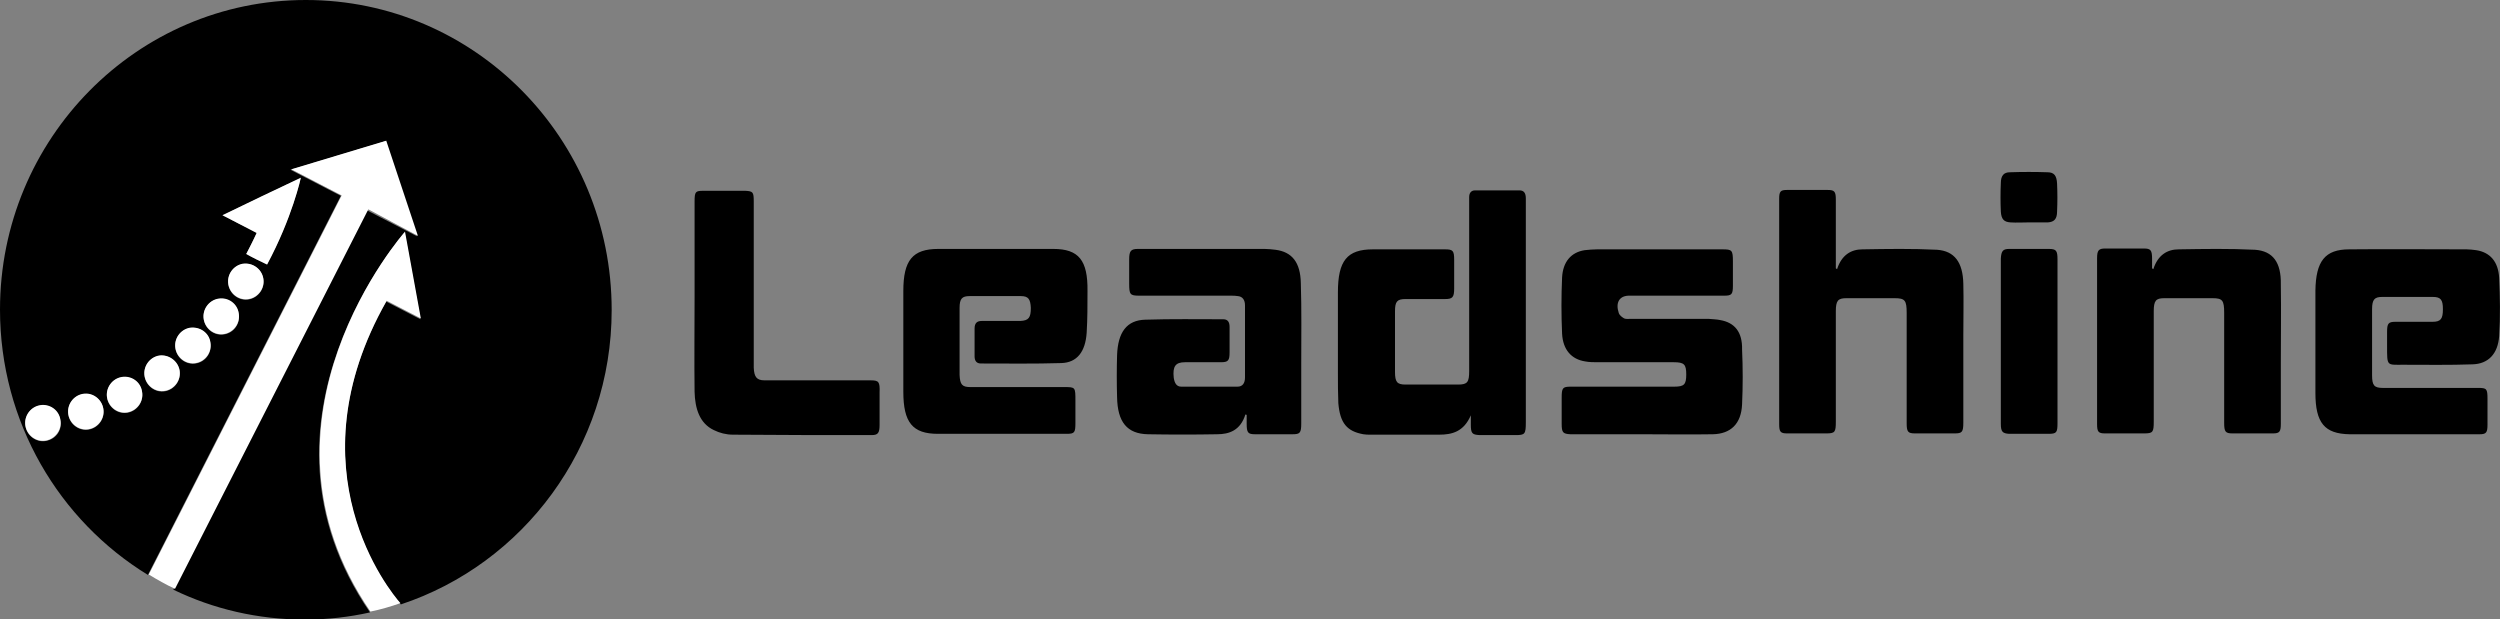 <?xml version="1.0" encoding="UTF-8"?> <svg xmlns="http://www.w3.org/2000/svg" width="214" height="53" viewBox="0 0 214 53" fill="none"><rect x="0" y="0" width="214" height="53" fill="#808080" stroke="none"/> <g clip-path="url(#clip0_64_223)"> <path d="M130.076 16.297H126.26C125.939 16.297 125.761 16.513 125.761 16.873V31.764C125.761 32.701 125.618 32.918 124.833 32.918H120.303C119.59 32.918 119.412 32.701 119.412 31.836V26.644C119.412 25.815 119.59 25.599 120.303 25.599H123.692C124.334 25.599 124.477 25.454 124.477 24.697V22.246C124.477 21.452 124.369 21.344 123.692 21.344H117.521C115.31 21.344 114.525 22.318 114.525 25.022V31.944C114.525 32.809 114.525 33.639 114.561 34.504C114.704 36.235 115.31 36.92 116.701 37.172C116.915 37.208 117.093 37.208 117.307 37.208H123.193C124.298 37.208 125.297 36.956 125.903 35.55V36.343C125.903 37.1 126.01 37.208 126.652 37.244H129.719C130.54 37.244 130.611 37.172 130.611 36.127V16.982C130.611 16.513 130.433 16.297 130.076 16.297ZM165.814 21.38C163.674 21.272 161.57 21.308 159.43 21.344C158.467 21.344 157.647 21.813 157.254 23.039C157.219 23.003 157.183 23.003 157.147 22.967V17.09C157.147 16.405 157.04 16.261 156.469 16.261H152.939C152.403 16.261 152.297 16.405 152.297 17.018V36.307C152.297 36.956 152.403 37.1 152.974 37.1H156.327C157.076 37.1 157.147 36.992 157.147 36.09V26.644C157.147 25.743 157.325 25.526 158.039 25.526H162.176C163.068 25.526 163.211 25.707 163.211 26.788V36.235C163.211 36.956 163.317 37.1 163.924 37.1H167.312C167.954 37.1 168.061 36.992 168.061 36.163V28.699C168.061 27.221 168.097 25.743 168.061 24.301C168.025 22.462 167.312 21.488 165.814 21.38ZM109.175 21.38C108.855 21.344 108.569 21.308 108.248 21.308H97.405C96.799 21.308 96.657 21.488 96.657 22.209V24.265C96.657 25.202 96.728 25.31 97.513 25.31H105.359C105.573 25.31 105.751 25.31 105.965 25.346C106.358 25.382 106.572 25.671 106.572 26.139V32.305C106.572 32.809 106.358 33.098 105.93 33.098H101.115C100.723 33.098 100.544 32.809 100.473 32.341C100.366 31.367 100.615 31.007 101.436 31.007H104.503C105.145 31.007 105.252 30.863 105.252 30.142V27.978C105.252 27.546 105.074 27.329 104.717 27.329C102.506 27.329 100.259 27.293 98.047 27.365C96.443 27.401 95.693 28.447 95.622 30.394C95.587 31.584 95.587 32.809 95.622 33.999C95.658 36.127 96.478 37.136 98.261 37.172C100.223 37.208 102.221 37.208 104.182 37.172C105.217 37.172 106.179 36.848 106.607 35.478C106.643 35.478 106.679 35.514 106.715 35.514V36.271C106.715 37.028 106.821 37.172 107.428 37.172H110.638C111.28 37.172 111.387 37.064 111.387 36.235V31.079C111.387 28.808 111.423 26.5 111.351 24.229C111.315 22.462 110.602 21.561 109.175 21.38ZM90.165 21.308H80.321C78.11 21.308 77.325 22.282 77.325 24.914V33.531C77.325 36.163 78.11 37.136 80.286 37.136H91.307C91.984 37.136 92.056 37.028 92.056 36.199V34.324C92.056 33.134 92.056 33.134 91.093 33.134H83.068C82.354 33.134 82.176 32.918 82.14 32.089V26.356C82.14 25.563 82.354 25.346 82.996 25.346H87.383C88.025 25.346 88.204 25.599 88.239 26.356C88.239 27.185 88.061 27.437 87.348 27.474H84.031C83.638 27.474 83.424 27.654 83.424 28.122V30.502C83.424 30.899 83.603 31.115 83.959 31.115C86.242 31.115 88.56 31.151 90.843 31.079C92.198 31.043 92.911 30.105 93.019 28.483C93.09 27.293 93.09 26.103 93.09 24.914C93.125 22.282 92.341 21.308 90.165 21.308ZM213.929 23.796C213.857 22.39 213.144 21.597 211.967 21.416C211.681 21.38 211.396 21.344 211.147 21.344C207.794 21.344 204.441 21.308 201.089 21.344C199.02 21.344 198.235 22.354 198.199 24.878V33.639C198.199 36.199 198.984 37.136 201.124 37.172H212.252C212.823 37.172 212.93 37.028 212.93 36.343V34.144C212.93 33.278 212.859 33.206 212.145 33.206H203.977C203.229 33.206 203.05 32.99 203.05 32.124V26.464C203.05 25.635 203.264 25.418 203.906 25.418H208.257C208.935 25.418 209.113 25.671 209.113 26.464C209.113 27.293 208.935 27.546 208.222 27.546H205.047C204.441 27.546 204.334 27.69 204.334 28.411V29.601C204.334 31.367 204.299 31.223 205.689 31.223C207.687 31.223 209.684 31.259 211.646 31.187C213.001 31.151 213.821 30.286 213.929 28.771C214.035 27.077 214 25.418 213.929 23.796ZM147.267 27.401C146.947 27.329 146.59 27.329 146.233 27.293H139.599C139.421 27.293 139.207 27.329 139.029 27.257C138.85 27.149 138.636 27.005 138.565 26.788C138.279 25.923 138.601 25.346 139.385 25.31H147.589C148.231 25.31 148.337 25.202 148.337 24.445V22.39C148.337 21.416 148.266 21.344 147.446 21.344H136.71C136.353 21.344 135.997 21.38 135.64 21.416C134.499 21.597 133.785 22.39 133.714 23.76C133.643 25.346 133.643 26.969 133.714 28.555C133.785 29.961 134.535 30.754 135.676 30.935C136.033 31.007 136.425 31.007 136.781 31.007H143.273C144.165 31.007 144.343 31.187 144.343 32.052C144.343 32.918 144.165 33.098 143.309 33.098H134.463C133.75 33.098 133.679 33.206 133.679 34.071V36.271C133.679 37.028 133.785 37.136 134.427 37.172H140.527C142.559 37.172 144.593 37.208 146.625 37.172C148.159 37.136 149.051 36.271 149.122 34.612C149.193 33.062 149.193 31.476 149.122 29.925C149.158 28.411 148.48 27.618 147.267 27.401ZM193.028 21.38C190.852 21.272 188.677 21.308 186.501 21.344C185.538 21.344 184.717 21.813 184.325 23.039C184.289 23.003 184.254 23.003 184.218 22.967V22.174C184.218 21.416 184.111 21.272 183.505 21.272H180.223C179.653 21.272 179.51 21.416 179.51 22.101V36.307C179.51 36.956 179.617 37.1 180.188 37.1H183.541C184.289 37.1 184.361 36.992 184.361 36.09V26.644C184.361 25.743 184.539 25.526 185.253 25.526H189.39C190.246 25.526 190.389 25.707 190.389 26.788V36.199C190.389 36.956 190.495 37.1 191.102 37.1H194.561C195.132 37.1 195.239 36.956 195.239 36.271V31.115C195.239 28.844 195.275 26.572 195.239 24.337C195.275 22.462 194.561 21.488 193.028 21.38ZM74.508 32.557H65.448C64.771 32.557 64.557 32.269 64.521 31.476V17.234C64.521 16.441 64.45 16.369 63.808 16.333H60.205C59.528 16.333 59.456 16.405 59.456 17.27V25.382C59.456 28.086 59.421 30.826 59.456 33.531C59.492 34.973 59.884 36.235 61.097 36.812C61.596 37.064 62.167 37.208 62.738 37.208C66.697 37.244 70.656 37.244 74.615 37.244C75.15 37.244 75.292 37.064 75.292 36.379V33.603C75.328 32.665 75.221 32.557 74.508 32.557ZM175.373 21.308H171.985C171.449 21.308 171.307 21.488 171.271 22.137V36.271C171.271 36.956 171.414 37.1 171.985 37.136H175.337C176.051 37.136 176.122 37.028 176.122 36.199V22.209C176.122 21.452 176.015 21.308 175.373 21.308ZM172.091 19.037C172.627 19.073 173.161 19.037 173.661 19.037H175.301C175.837 19.001 176.086 18.748 176.086 18.099C176.122 17.306 176.122 16.513 176.086 15.72C176.051 15.035 175.837 14.746 175.266 14.746C174.196 14.71 173.126 14.71 172.056 14.746C171.521 14.746 171.271 15.035 171.271 15.684C171.235 16.477 171.235 17.306 171.271 18.099C171.307 18.784 171.557 19.001 172.091 19.037Z" fill="black"></path> <path d="M26.179 0C11.734 0 0 11.862 0 26.5C0 36.127 5.065 44.563 12.662 49.214L29.175 16.765L24.86 14.53L28.926 13.304L32.992 12.078L34.347 16.152L35.702 20.227L31.387 17.991L14.837 50.476C18.261 52.135 22.078 53.036 26.108 53.036C28.034 53.036 29.889 52.82 31.672 52.423C20.366 35.982 34.632 19.902 34.632 19.902L35.31 23.616L35.988 27.329L33.063 25.815C24.86 40.309 33.348 50.657 34.311 51.738C44.762 48.277 52.359 38.326 52.359 26.536C52.359 11.862 40.624 0 26.179 0ZM3.923 37.749C3.103 37.893 2.318 37.316 2.176 36.487C2.033 35.658 2.604 34.828 3.424 34.72C4.244 34.576 5.029 35.153 5.172 35.982C5.35 36.812 4.779 37.605 3.923 37.749ZM7.597 36.776C6.777 36.92 5.992 36.343 5.849 35.514C5.707 34.684 6.277 33.855 7.098 33.747C7.918 33.603 8.703 34.18 8.845 35.009C8.988 35.838 8.417 36.631 7.597 36.776ZM10.914 35.333C10.094 35.477 9.309 34.901 9.166 34.072C9.024 33.242 9.594 32.413 10.415 32.305C11.235 32.161 12.02 32.737 12.162 33.567C12.305 34.396 11.734 35.189 10.914 35.333ZM14.124 33.495C13.304 33.639 12.519 33.062 12.376 32.233C12.234 31.403 12.804 30.574 13.625 30.466C14.445 30.322 15.23 30.899 15.372 31.728C15.515 32.557 14.944 33.35 14.124 33.495ZM16.763 31.115C15.943 31.259 15.158 30.682 15.016 29.853C14.873 29.024 15.444 28.195 16.264 28.086C17.084 27.942 17.869 28.519 18.012 29.348C18.154 30.177 17.619 30.971 16.763 31.115ZM19.189 28.627C18.368 28.771 17.584 28.195 17.441 27.365C17.298 26.536 17.869 25.707 18.689 25.599C19.51 25.454 20.294 26.031 20.437 26.861C20.58 27.69 20.045 28.483 19.189 28.627ZM21.293 25.635C20.473 25.779 19.688 25.202 19.545 24.373C19.403 23.544 19.973 22.714 20.794 22.606C21.614 22.462 22.399 23.039 22.541 23.868C22.684 24.697 22.113 25.491 21.293 25.635ZM25.751 15.215C25.751 15.215 25.002 18.568 22.862 22.642C22.256 22.354 21.65 22.065 21.079 21.741C21.4 21.164 21.685 20.551 21.971 19.938L19.046 18.424L22.399 16.837L25.751 15.215Z" fill="black"></path> <path d="M35.774 20.191L34.418 16.117L33.063 12.043L28.997 13.268L24.931 14.494L29.247 16.73L12.733 49.178C13.446 49.611 14.195 50.044 14.98 50.404L31.529 17.919L35.774 20.191Z" fill="white"></path> <path d="M33.099 25.743L36.023 27.257L35.346 23.543L34.668 19.83C34.668 19.83 20.437 35.91 31.708 52.351C32.599 52.171 33.455 51.918 34.276 51.63C33.384 50.62 24.86 40.237 33.099 25.743ZM19.046 18.424L21.971 19.938C21.685 20.587 21.364 21.164 21.079 21.741C21.65 22.065 22.256 22.354 22.862 22.642C25.038 18.604 25.751 15.215 25.751 15.215L22.399 16.801L19.046 18.424ZM20.794 22.57C19.973 22.714 19.403 23.507 19.545 24.337C19.688 25.166 20.473 25.743 21.293 25.599C22.113 25.454 22.684 24.661 22.541 23.832C22.399 23.003 21.614 22.462 20.794 22.57ZM18.689 25.562C17.869 25.707 17.298 26.5 17.441 27.329C17.584 28.158 18.368 28.735 19.189 28.591C20.009 28.447 20.58 27.654 20.437 26.824C20.33 25.995 19.545 25.418 18.689 25.562ZM16.264 28.05C15.444 28.195 14.873 28.988 15.016 29.817C15.158 30.646 15.943 31.223 16.763 31.079C17.584 30.934 18.154 30.141 18.012 29.312C17.905 28.483 17.12 27.942 16.264 28.05ZM13.625 30.43C12.804 30.574 12.234 31.367 12.376 32.196C12.519 33.026 13.304 33.603 14.124 33.458C14.944 33.314 15.515 32.521 15.372 31.692C15.23 30.898 14.445 30.322 13.625 30.43ZM10.415 32.269C9.594 32.413 9.024 33.206 9.166 34.035C9.309 34.864 10.094 35.441 10.914 35.297C11.734 35.153 12.305 34.36 12.162 33.53C12.055 32.701 11.271 32.124 10.415 32.269ZM7.098 33.711C6.277 33.855 5.707 34.648 5.849 35.477C5.992 36.307 6.777 36.884 7.597 36.739C8.417 36.595 8.988 35.802 8.845 34.973C8.703 34.143 7.918 33.566 7.098 33.711ZM3.424 34.684C2.604 34.828 2.033 35.622 2.176 36.451C2.318 37.28 3.103 37.857 3.923 37.713C4.744 37.569 5.314 36.775 5.172 35.946C5.065 35.117 4.28 34.54 3.424 34.684Z" fill="white"></path> </g> <defs> <clipPath id="clip0_64_223"> <rect width="214" height="53" fill="white"></rect> </clipPath> </defs> </svg> 